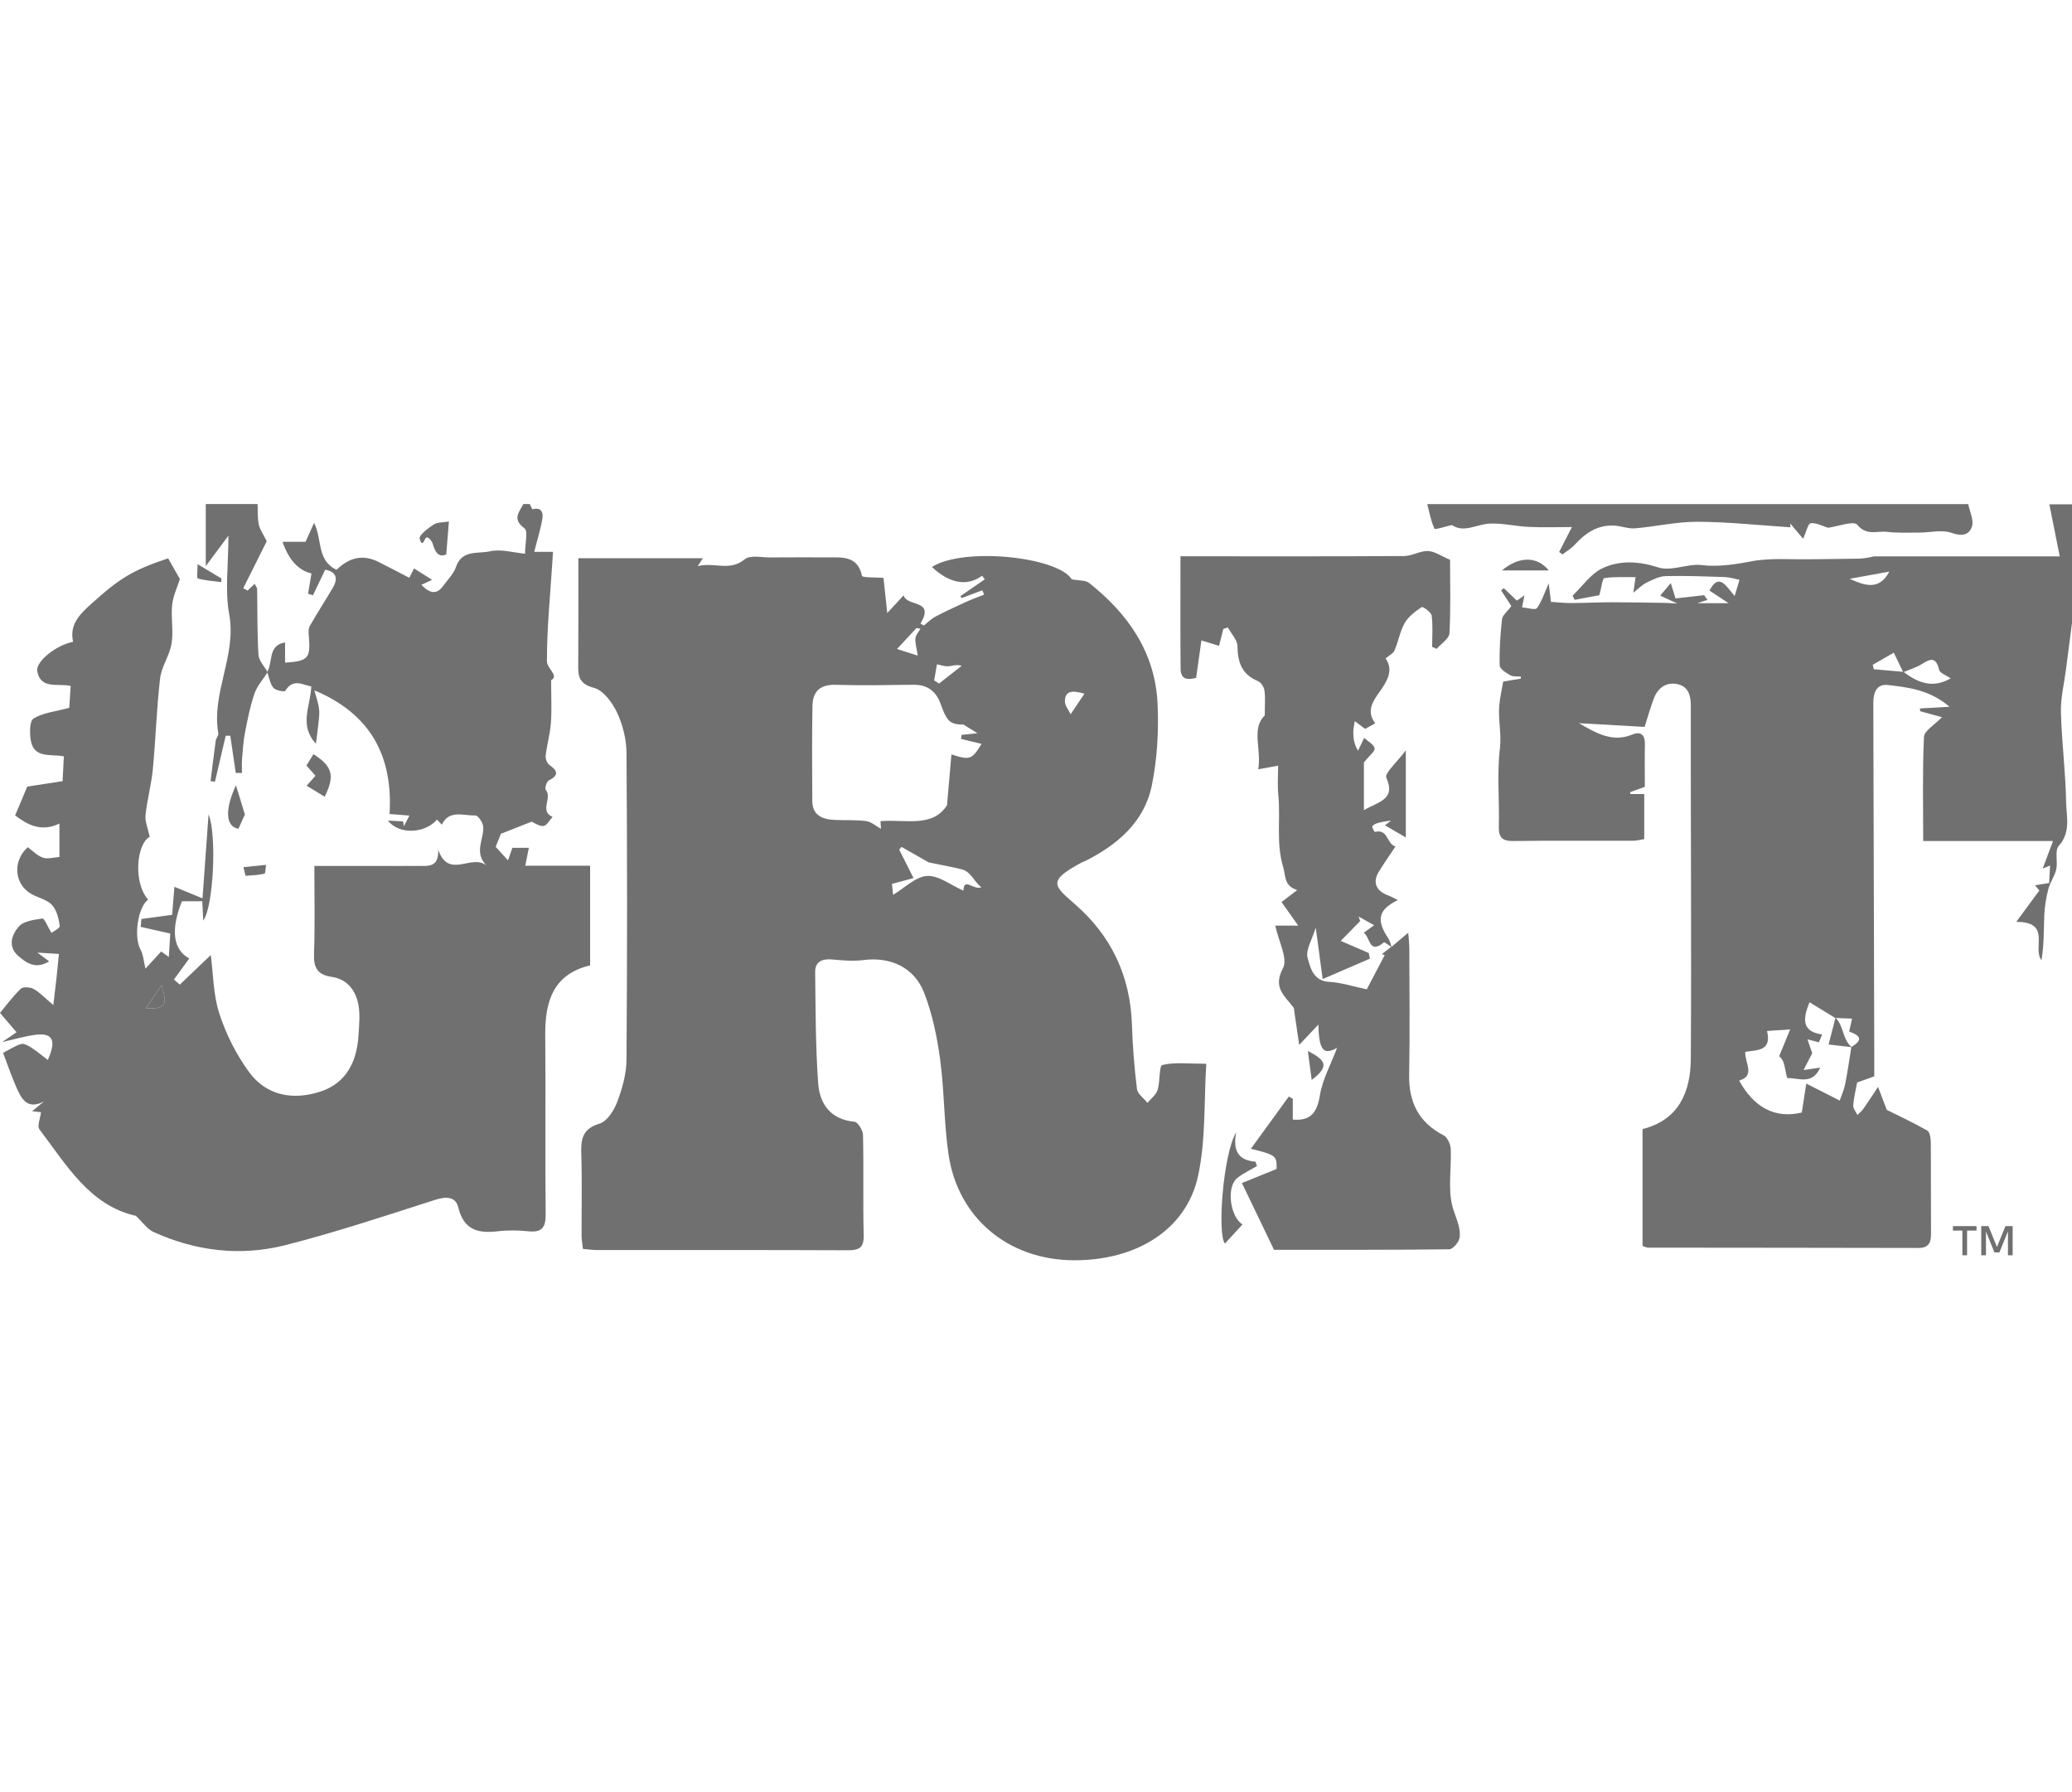 <svg width="74" height="64" viewBox="0 0 74 64" fill="none" xmlns="http://www.w3.org/2000/svg">
<g clip-path="url(#clip0_8270_26704)">
<path d="M18.92 18.003C18.955 18.067 19.007 18.192 19.024 18.188C19.332 18.097 19.405 18.309 19.372 18.512C19.308 18.906 19.184 19.29 19.079 19.707H19.75C19.742 19.83 19.732 19.977 19.723 20.125C19.649 21.288 19.531 22.451 19.533 23.614C19.533 23.876 19.979 24.136 19.683 24.291C19.683 24.886 19.71 25.354 19.675 25.818C19.647 26.206 19.536 26.589 19.489 26.977C19.476 27.086 19.534 27.255 19.617 27.313C19.919 27.526 19.969 27.681 19.598 27.873C19.519 27.913 19.449 28.158 19.492 28.209C19.738 28.499 19.251 28.959 19.733 29.173C19.626 29.288 19.522 29.492 19.409 29.498C19.239 29.505 19.064 29.374 18.989 29.343C18.598 29.498 18.278 29.623 17.891 29.774C17.85 29.878 17.768 30.081 17.702 30.24C17.839 30.392 17.981 30.548 18.143 30.725C18.194 30.581 18.245 30.43 18.299 30.276H18.888C18.848 30.472 18.809 30.672 18.759 30.917H21.076V34.476C19.768 34.784 19.463 35.75 19.473 36.954C19.492 39.089 19.466 41.223 19.488 43.358C19.492 43.833 19.361 44.022 18.873 43.971C18.51 43.934 18.137 43.928 17.775 43.971C17.069 44.054 16.561 43.922 16.368 43.12C16.268 42.711 15.915 42.729 15.523 42.854C13.749 43.421 11.978 44.013 10.175 44.47C8.586 44.871 6.992 44.681 5.488 43.999C5.258 43.895 5.095 43.647 4.851 43.419C3.208 43.053 2.375 41.605 1.408 40.33C1.32 40.214 1.439 39.94 1.464 39.72C1.411 39.714 1.302 39.701 1.146 39.683C1.309 39.549 1.44 39.442 1.571 39.335C0.955 39.653 0.759 39.221 0.576 38.809C0.406 38.425 0.274 38.028 0.11 37.6C0.356 37.473 0.545 37.342 0.756 37.283C0.859 37.254 1.013 37.344 1.122 37.414C1.318 37.54 1.498 37.693 1.707 37.853C2.03 37.137 1.872 36.876 1.263 36.955C0.875 37.006 0.497 37.12 0.076 37.214C0.243 37.101 0.39 37.001 0.591 36.863C0.408 36.649 0.24 36.452 0 36.173C0.196 35.938 0.445 35.598 0.742 35.31C0.823 35.231 1.082 35.25 1.205 35.32C1.423 35.441 1.598 35.636 1.905 35.893C1.957 35.45 1.989 35.188 2.018 34.924C2.046 34.662 2.071 34.399 2.104 34.066C1.894 34.054 1.68 34.04 1.338 34.02C1.533 34.165 1.626 34.235 1.754 34.332C1.275 34.63 0.937 34.389 0.641 34.127C0.266 33.795 0.43 33.366 0.667 33.093C0.839 32.893 1.217 32.846 1.515 32.801C1.583 32.791 1.695 33.079 1.838 33.314C1.906 33.261 2.144 33.148 2.134 33.069C2.098 32.81 2.03 32.512 1.864 32.326C1.698 32.14 1.4 32.07 1.161 31.948C0.512 31.618 0.427 30.756 0.992 30.256C1.171 30.384 1.333 30.561 1.533 30.628C1.704 30.686 1.918 30.619 2.123 30.606V29.41C1.475 29.725 0.981 29.454 0.54 29.12C0.705 28.727 0.839 28.407 0.973 28.091C1.388 28.027 1.794 27.965 2.235 27.896C2.247 27.678 2.263 27.356 2.281 27.011C1.82 26.917 1.223 27.099 1.103 26.455C1.053 26.193 1.053 25.748 1.199 25.659C1.536 25.452 1.976 25.412 2.474 25.278C2.485 25.12 2.503 24.822 2.524 24.498C2.086 24.388 1.463 24.639 1.332 23.98C1.26 23.626 2 23.043 2.611 22.919C2.476 22.336 2.817 21.964 3.216 21.604C4.279 20.643 4.726 20.367 6.005 19.939C6.157 20.208 6.311 20.477 6.424 20.678C6.325 20.994 6.178 21.296 6.147 21.608C6.102 22.064 6.2 22.535 6.127 22.983C6.059 23.409 5.767 23.802 5.718 24.226C5.592 25.3 5.562 26.386 5.459 27.465C5.407 28.017 5.254 28.559 5.197 29.111C5.174 29.341 5.285 29.585 5.346 29.884C4.87 30.143 4.754 31.527 5.29 32.125C4.916 32.407 4.775 33.459 5.014 33.901C5.12 34.095 5.132 34.341 5.195 34.592C5.324 34.451 5.526 34.229 5.757 33.979C5.775 33.993 5.858 34.052 6.029 34.176C6.052 33.82 6.069 33.529 6.081 33.338C5.705 33.253 5.366 33.176 5.026 33.1C5.034 33.006 5.041 32.913 5.049 32.82C5.388 32.774 5.726 32.728 6.148 32.67C6.169 32.404 6.197 32.051 6.229 31.669C6.529 31.792 6.816 31.911 7.232 32.082C7.307 31.039 7.376 30.1 7.449 29.081C7.752 29.823 7.62 32.407 7.258 32.875C7.246 32.63 7.236 32.432 7.224 32.185H6.497C6.08 33.225 6.191 33.924 6.76 34.228C6.584 34.469 6.397 34.725 6.211 34.981C6.281 35.042 6.352 35.101 6.422 35.162C6.791 34.81 7.162 34.457 7.528 34.107C7.618 34.789 7.615 35.528 7.834 36.198C8.072 36.93 8.435 37.653 8.888 38.275C9.511 39.134 10.465 39.299 11.435 38.985C12.367 38.684 12.746 37.914 12.803 36.978C12.825 36.617 12.865 36.245 12.803 35.896C12.709 35.374 12.41 34.967 11.838 34.884C11.334 34.811 11.195 34.548 11.215 34.057C11.252 33.043 11.227 32.027 11.227 30.924C12.024 30.924 12.806 30.924 13.588 30.924C14.032 30.924 14.475 30.929 14.918 30.923C15.267 30.919 15.683 31.006 15.648 30.338C16.026 31.432 16.851 30.463 17.375 30.914C16.899 30.422 17.308 29.945 17.255 29.502C17.237 29.359 17.066 29.115 16.975 29.12C16.56 29.139 16.049 28.898 15.778 29.45C15.722 29.389 15.664 29.329 15.607 29.268C15.207 29.748 14.271 29.838 13.854 29.304C14.035 29.313 14.215 29.323 14.395 29.332C14.405 29.39 14.415 29.448 14.426 29.506C14.481 29.399 14.537 29.292 14.622 29.126C14.377 29.106 14.179 29.09 13.913 29.069C14.036 27.032 13.262 25.504 11.228 24.654C11.286 24.88 11.373 25.105 11.396 25.334C11.419 25.544 11.377 25.761 11.356 25.974C11.34 26.151 11.312 26.328 11.282 26.557C10.67 25.898 11.087 25.224 11.118 24.513C10.826 24.471 10.477 24.199 10.184 24.675C10.16 24.714 9.84 24.657 9.763 24.561C9.642 24.41 9.611 24.189 9.542 23.997C9.757 23.645 9.556 23.044 10.181 22.943V23.665C11.005 23.611 11.093 23.51 11.032 22.744C11.021 22.616 11.005 22.461 11.063 22.358C11.325 21.894 11.62 21.446 11.889 20.985C12.091 20.638 11.993 20.416 11.615 20.345C11.462 20.665 11.319 20.961 11.176 21.259C11.118 21.241 11.06 21.221 11.002 21.204C11.042 20.963 11.084 20.72 11.124 20.48C10.655 20.367 10.31 19.99 10.09 19.348H10.913C11.024 19.101 11.118 18.891 11.218 18.671C11.515 19.271 11.309 20.018 12.021 20.349C12.481 19.894 12.976 19.798 13.506 20.061C13.88 20.247 14.247 20.442 14.618 20.634C14.689 20.492 14.743 20.387 14.787 20.299C15.021 20.446 15.225 20.574 15.433 20.707C15.311 20.763 15.198 20.815 15.048 20.885C15.351 21.198 15.598 21.248 15.839 20.91C15.996 20.692 16.204 20.489 16.286 20.245C16.497 19.62 17.079 19.784 17.493 19.689C17.89 19.597 18.341 19.736 18.752 19.774C18.752 19.406 18.866 18.963 18.731 18.866C18.283 18.545 18.54 18.292 18.691 18C18.768 18 18.845 18 18.923 18L18.92 18.003ZM5.77 35.182C5.549 35.509 5.403 35.725 5.212 36.006C5.904 36.036 5.998 35.912 5.77 35.182Z" fill="#707070"/>
<path d="M73.996 22.273C73.926 22.819 73.854 23.366 73.784 23.913C73.719 24.419 73.591 24.924 73.604 25.429C73.632 26.503 73.772 27.575 73.79 28.647C73.799 29.164 73.967 29.72 73.525 30.211C73.375 30.378 73.499 30.769 73.438 31.044C73.384 31.288 73.217 31.506 73.155 31.75C73.076 32.053 73.024 32.37 73.01 32.683C72.988 33.214 73.005 33.748 72.909 34.291C72.573 33.861 73.281 32.916 72.008 32.922C72.295 32.532 72.546 32.19 72.833 31.802C72.865 31.84 72.792 31.751 72.679 31.613C72.887 31.582 73.025 31.559 73.183 31.535C73.194 31.332 73.204 31.146 73.217 30.909C73.08 30.966 72.984 31.004 72.953 31.018C73.051 30.756 73.168 30.446 73.322 30.034H68.686C68.686 28.756 68.657 27.534 68.713 26.317C68.724 26.095 69.09 25.89 69.355 25.612C69.174 25.563 68.877 25.481 68.579 25.399C68.576 25.366 68.572 25.332 68.569 25.299C68.887 25.282 69.206 25.264 69.627 25.24C68.919 24.637 68.167 24.548 67.429 24.463C67.002 24.414 66.902 24.762 66.904 25.115C66.913 29.263 66.926 33.413 66.938 37.562C66.938 37.855 66.938 38.148 66.938 38.438C66.773 38.498 66.551 38.577 66.326 38.658C66.28 38.907 66.209 39.188 66.187 39.475C66.178 39.584 66.283 39.703 66.335 39.816C66.407 39.745 66.49 39.681 66.548 39.599C66.719 39.356 66.88 39.105 67.073 38.815C67.206 39.166 67.288 39.38 67.385 39.635C67.81 39.847 68.334 40.091 68.834 40.376C68.924 40.428 68.956 40.643 68.957 40.785C68.966 41.877 68.957 42.971 68.965 44.063C68.966 44.383 68.878 44.569 68.509 44.567C65.291 44.558 62.071 44.56 58.852 44.555C58.8 44.555 58.747 44.521 58.662 44.493V40.321C59.968 39.995 60.379 38.983 60.386 37.809C60.413 33.599 60.379 29.388 60.386 25.179C60.386 24.791 60.267 24.511 59.912 24.433C59.512 24.346 59.209 24.563 59.064 24.947C58.949 25.25 58.863 25.564 58.736 25.959C57.98 25.915 57.184 25.871 56.388 25.826C56.998 26.176 57.588 26.527 58.294 26.232C58.604 26.103 58.754 26.249 58.747 26.587C58.735 27.085 58.744 27.585 58.744 28.1C58.556 28.167 58.387 28.228 58.218 28.289C58.221 28.311 58.226 28.333 58.229 28.356H58.723V29.966C58.59 29.986 58.464 30.022 58.338 30.024C56.911 30.028 55.484 30.015 54.058 30.034C53.655 30.04 53.518 29.916 53.53 29.51C53.555 28.579 53.459 27.639 53.569 26.72C53.631 26.192 53.5 25.698 53.545 25.191C53.569 24.918 53.633 24.651 53.685 24.341C53.868 24.31 54.091 24.273 54.314 24.235C54.314 24.212 54.316 24.186 54.317 24.163C54.191 24.149 54.042 24.173 53.941 24.115C53.79 24.029 53.563 23.887 53.56 23.765C53.546 23.216 53.582 22.663 53.643 22.115C53.659 21.972 53.828 21.846 53.976 21.643C53.908 21.538 53.759 21.312 53.612 21.084C53.643 21.057 53.674 21.03 53.707 21.004C53.848 21.139 53.988 21.273 54.174 21.45C54.209 21.426 54.313 21.353 54.445 21.259C54.409 21.437 54.384 21.563 54.359 21.689C54.542 21.704 54.832 21.797 54.889 21.719C55.069 21.472 55.162 21.163 55.311 20.831C55.344 21.103 55.377 21.371 55.391 21.493C55.634 21.509 55.87 21.538 56.109 21.536C56.589 21.535 57.071 21.508 57.552 21.508C58.193 21.508 58.833 21.521 59.474 21.53C59.567 21.53 59.659 21.541 59.904 21.554C59.62 21.423 59.473 21.355 59.293 21.271C59.407 21.136 59.512 21.011 59.671 20.823C59.736 21.036 59.782 21.181 59.84 21.371C60.178 21.332 60.52 21.294 60.861 21.255C60.901 21.312 60.94 21.367 60.98 21.423C60.879 21.456 60.778 21.489 60.617 21.541H61.735C61.497 21.383 61.284 21.245 61.053 21.091C61.391 20.449 61.627 20.905 61.952 21.285C62.026 21.036 62.075 20.871 62.124 20.706C61.952 20.672 61.781 20.615 61.608 20.609C60.904 20.585 60.199 20.557 59.495 20.573C59.265 20.579 59.026 20.698 58.811 20.804C58.649 20.883 58.516 21.024 58.332 21.167C58.366 20.931 58.39 20.771 58.413 20.611C58.041 20.614 57.665 20.59 57.3 20.645C57.228 20.655 57.201 20.966 57.119 21.256C56.918 21.294 56.571 21.358 56.238 21.42C56.196 21.331 56.159 21.276 56.168 21.267C56.521 20.928 56.823 20.48 57.244 20.286C57.86 20.002 58.535 20.041 59.226 20.264C59.611 20.389 60.095 20.204 60.535 20.173C60.703 20.161 60.875 20.196 61.044 20.202C61.546 20.218 62.026 20.146 62.525 20.05C63.218 19.916 63.952 19.984 64.669 19.972C65.24 19.962 65.813 19.963 66.385 19.95C66.563 19.946 66.742 19.911 66.928 19.87H73.562C73.427 19.188 73.31 18.599 73.191 18.01C73.46 18.01 73.731 18.01 74 18.01V22.279L73.996 22.273ZM67.974 24.008C67.868 23.792 67.764 23.575 67.635 23.308C67.34 23.478 67.112 23.61 66.883 23.741C66.895 23.794 66.908 23.847 66.92 23.899L67.986 23.994C68.591 24.468 69.119 24.545 69.665 24.225C69.515 24.118 69.283 24.041 69.253 23.916C69.151 23.488 68.974 23.497 68.655 23.704C68.45 23.838 68.201 23.908 67.974 24.006V24.008ZM66.124 37.386C66.623 37.096 66.343 36.952 66.042 36.837C66.078 36.675 66.111 36.526 66.145 36.377C65.944 36.37 65.745 36.362 65.544 36.353C65.243 36.17 64.944 35.986 64.626 35.793C64.362 36.428 64.374 36.843 65.077 36.943C65.023 37.071 64.983 37.17 64.961 37.222C64.798 37.181 64.676 37.148 64.553 37.117C64.62 37.313 64.688 37.508 64.722 37.612C64.624 37.803 64.535 37.975 64.412 38.214C64.673 38.175 64.81 38.154 65.007 38.126C64.722 38.764 64.23 38.486 63.843 38.501C63.801 38.502 63.763 38.112 63.688 37.917C63.642 37.798 63.529 37.706 63.541 37.721C63.684 37.373 63.795 37.102 63.935 36.761C63.603 36.783 63.367 36.8 63.108 36.818C63.291 37.55 62.733 37.495 62.33 37.563C62.312 37.961 62.703 38.413 62.113 38.589C62.632 39.538 63.386 39.962 64.35 39.73C64.409 39.358 64.453 39.065 64.51 38.697C64.956 38.923 65.275 39.085 65.704 39.303C65.757 39.151 65.853 38.94 65.898 38.718C65.987 38.276 66.048 37.83 66.121 37.385L66.124 37.386ZM67.475 20.413C66.995 20.501 66.527 20.585 66.06 20.67C66.588 20.907 67.111 21.106 67.475 20.413Z" fill="#707070"/>
<path d="M70.294 18.003C70.348 18.271 70.499 18.569 70.428 18.798C70.334 19.105 70.072 19.163 69.697 19.029C69.357 18.907 68.934 19.02 68.547 19.02C68.163 19.02 67.775 19.039 67.395 18.993C67.043 18.95 66.665 19.148 66.327 18.737C66.205 18.59 65.646 18.799 65.288 18.847C65.095 18.789 64.872 18.664 64.666 18.686C64.571 18.697 64.509 18.997 64.397 19.24C64.248 19.063 64.092 18.877 63.936 18.692C63.939 18.738 63.942 18.785 63.945 18.831C62.841 18.759 61.735 18.639 60.631 18.633C59.886 18.63 59.142 18.804 58.393 18.868C58.157 18.887 57.913 18.788 57.67 18.771C57.067 18.731 56.624 19.032 56.237 19.457C56.115 19.591 55.95 19.686 55.806 19.799C55.765 19.77 55.724 19.741 55.684 19.712C55.826 19.433 55.969 19.155 56.14 18.822C55.602 18.822 55.096 18.84 54.593 18.816C54.135 18.795 53.678 18.682 53.222 18.697C52.752 18.712 52.278 19.048 51.855 18.749C51.629 18.799 51.254 18.924 51.233 18.883C51.104 18.61 51.051 18.299 50.973 18.002C57.414 18.002 63.854 18.002 70.296 18.002L70.294 18.003Z" fill="#707070"/>
<path d="M9.2 18.003C9.21 18.247 9.194 18.495 9.243 18.731C9.282 18.914 9.402 19.077 9.526 19.329C9.283 19.814 8.985 20.41 8.688 21.006C8.738 21.034 8.789 21.062 8.841 21.09C8.918 21.018 8.996 20.945 9.094 20.852C9.137 20.937 9.183 20.985 9.183 21.034C9.197 21.817 9.183 22.601 9.231 23.382C9.244 23.596 9.445 23.799 9.56 24.006C9.399 24.257 9.185 24.491 9.09 24.764C8.933 25.215 8.843 25.691 8.75 26.162C8.689 26.473 8.671 26.792 8.645 27.109C8.631 27.273 8.642 27.44 8.642 27.605C8.567 27.605 8.494 27.603 8.42 27.602C8.354 27.159 8.289 26.717 8.224 26.273L8.061 26.276C7.933 26.822 7.805 27.368 7.677 27.914C7.625 27.908 7.573 27.904 7.521 27.898C7.581 27.417 7.637 26.935 7.704 26.456C7.718 26.364 7.811 26.27 7.797 26.19C7.542 24.742 8.457 23.415 8.186 21.94C8.029 21.087 8.158 20.183 8.158 19.129C7.863 19.525 7.658 19.8 7.349 20.217V18C7.966 18 8.582 18 9.2 18V18.003Z" fill="#707070"/>
<path d="M20.655 19.935H25.101C25.053 20.009 25.012 20.073 24.918 20.219C25.506 20.063 26.061 20.42 26.599 19.972C26.79 19.813 27.202 19.91 27.513 19.907C28.206 19.901 28.901 19.904 29.595 19.905C30.108 19.905 30.633 19.856 30.785 20.564C30.8 20.634 31.251 20.612 31.553 20.637C31.592 20.993 31.639 21.438 31.688 21.893C31.863 21.704 32.041 21.511 32.273 21.259C32.389 21.688 33.403 21.387 32.873 22.27C32.913 22.292 32.955 22.314 32.995 22.337C33.133 22.23 33.26 22.099 33.413 22.018C33.773 21.828 34.144 21.658 34.516 21.489C34.722 21.395 34.937 21.319 35.148 21.234C35.126 21.183 35.105 21.131 35.082 21.081L34.343 21.359C34.33 21.335 34.315 21.311 34.301 21.288C34.591 21.088 34.882 20.887 35.172 20.688C35.139 20.645 35.106 20.603 35.074 20.56C34.542 20.951 33.913 20.841 33.283 20.248C34.404 19.527 37.776 19.88 38.276 20.688C38.541 20.739 38.767 20.716 38.895 20.817C40.296 21.922 41.259 23.31 41.342 25.133C41.387 26.101 41.33 27.1 41.137 28.048C40.868 29.358 39.906 30.174 38.741 30.756C38.707 30.773 38.668 30.781 38.634 30.799C37.402 31.464 37.619 31.616 38.399 32.297C39.698 33.432 40.369 34.864 40.426 36.593C40.451 37.361 40.512 38.129 40.606 38.89C40.628 39.068 40.85 39.219 40.981 39.384C41.106 39.233 41.287 39.099 41.342 38.925C41.436 38.626 41.394 38.059 41.511 38.032C41.961 37.926 42.451 37.989 43.082 37.989C42.995 39.346 43.068 40.712 42.787 41.999C42.369 43.917 40.588 45.015 38.349 45.006C36.021 44.997 34.212 43.503 33.877 41.23C33.712 40.112 33.728 38.968 33.578 37.846C33.469 37.038 33.3 36.218 33.008 35.461C32.653 34.538 31.791 34.162 30.837 34.285C30.467 34.333 30.08 34.297 29.705 34.263C29.349 34.232 29.108 34.355 29.113 34.712C29.128 36.036 29.126 37.364 29.22 38.682C29.273 39.422 29.659 39.98 30.52 40.06C30.639 40.07 30.819 40.367 30.822 40.535C30.849 41.727 30.816 42.92 30.846 44.11C30.858 44.566 30.68 44.65 30.272 44.649C27.284 44.636 24.295 44.642 21.307 44.64C21.157 44.64 21.006 44.616 20.819 44.601C20.801 44.433 20.773 44.287 20.771 44.142C20.767 43.18 20.792 42.218 20.761 41.258C20.743 40.722 20.767 40.32 21.411 40.127C21.68 40.047 21.929 39.657 22.042 39.355C22.222 38.877 22.371 38.356 22.375 37.852C22.402 34.199 22.402 30.544 22.375 26.891C22.372 26.406 22.244 25.89 22.039 25.451C21.871 25.092 21.546 24.649 21.209 24.563C20.607 24.408 20.649 24.06 20.652 23.631C20.66 22.422 20.655 21.212 20.655 19.94V19.935ZM34.324 26.389C34.328 26.341 34.334 26.292 34.338 26.244C34.483 26.229 34.627 26.214 34.91 26.185C34.678 26.042 34.539 25.956 34.399 25.871C34.218 25.883 33.995 25.848 33.88 25.719C33.734 25.554 33.663 25.317 33.581 25.103C33.41 24.658 33.097 24.448 32.617 24.454C31.69 24.466 30.761 24.482 29.836 24.456C29.291 24.439 29.028 24.698 29.017 25.194C28.994 26.326 29.007 27.46 29.01 28.594C29.01 29.108 29.355 29.257 29.791 29.28C30.174 29.299 30.561 29.272 30.938 29.324C31.124 29.349 31.293 29.506 31.464 29.599C31.461 29.538 31.453 29.44 31.447 29.324C32.337 29.254 33.318 29.567 33.822 28.753C33.882 28.067 33.931 27.51 33.98 26.941C34.641 27.156 34.71 27.127 35.056 26.566C34.822 26.509 34.575 26.45 34.327 26.39L34.324 26.389ZM35.048 31.689C34.77 31.461 34.676 31.126 34.343 31.044C34.01 30.961 33.669 30.901 33.164 30.796C32.965 30.681 32.581 30.462 32.197 30.244C32.169 30.276 32.142 30.309 32.114 30.342C32.275 30.66 32.434 30.979 32.626 31.358C32.386 31.422 32.129 31.492 31.857 31.565C31.871 31.721 31.889 31.892 31.895 31.956C32.312 31.709 32.697 31.308 33.108 31.282C33.519 31.257 33.953 31.607 34.407 31.806C34.432 31.314 34.745 31.791 35.048 31.689ZM33.362 24.298L33.538 24.41C33.807 24.198 34.077 23.987 34.347 23.776C34.136 23.718 34.004 23.786 33.868 23.795C33.736 23.802 33.599 23.75 33.464 23.725C33.429 23.917 33.397 24.109 33.362 24.299V24.298ZM38.728 24.773C38.255 24.628 38.03 24.698 38.033 25.051C38.033 25.203 38.164 25.353 38.237 25.505C38.386 25.283 38.535 25.061 38.73 24.773H38.728ZM32.874 22.453C32.827 22.444 32.781 22.435 32.733 22.426C32.532 22.643 32.33 22.86 32.036 23.177C32.273 23.253 32.501 23.325 32.776 23.413C32.731 23.11 32.678 22.948 32.694 22.794C32.708 22.674 32.81 22.564 32.874 22.451V22.453Z" fill="#707070"/>
<path d="M49.696 33.814C49.869 33.67 50.04 33.524 50.294 33.309C50.311 33.539 50.333 33.71 50.333 33.882C50.336 35.382 50.355 36.881 50.327 38.38C50.309 39.364 50.668 40.083 51.558 40.545C51.694 40.617 51.805 40.862 51.812 41.032C51.842 41.721 51.705 42.443 51.874 43.089C51.97 43.45 52.179 43.809 52.129 44.197C52.108 44.355 51.891 44.612 51.761 44.614C49.628 44.64 47.494 44.632 45.5 44.632C45.109 43.816 44.755 43.081 44.354 42.248C44.7 42.108 45.125 41.935 45.591 41.746C45.606 41.278 45.571 41.245 44.674 41.025C45.141 40.38 45.586 39.769 46.03 39.157C46.077 39.185 46.125 39.214 46.171 39.242V39.982C46.82 40.038 47.039 39.723 47.14 39.113C47.233 38.546 47.53 38.013 47.753 37.419C47.268 37.696 47.104 37.506 47.085 36.589C46.814 36.876 46.614 37.086 46.4 37.314C46.339 36.901 46.284 36.525 46.229 36.147C46.22 36.09 46.226 36.022 46.196 35.98C45.891 35.567 45.445 35.28 45.82 34.577C46.003 34.233 45.662 33.613 45.546 33.056H46.367C46.147 32.746 45.963 32.485 45.769 32.214C45.929 32.092 46.101 31.96 46.329 31.786C45.848 31.628 45.927 31.296 45.827 30.962C45.566 30.088 45.741 29.232 45.653 28.378C45.619 28.051 45.647 27.718 45.647 27.343C45.411 27.386 45.211 27.423 44.936 27.472C45.064 26.762 44.676 26.026 45.17 25.551C45.17 25.169 45.195 24.908 45.159 24.657C45.141 24.533 45.033 24.367 44.923 24.322C44.351 24.085 44.203 23.652 44.195 23.077C44.192 22.852 43.973 22.632 43.854 22.409C43.799 22.425 43.746 22.441 43.691 22.458C43.642 22.65 43.594 22.84 43.537 23.063C43.316 22.996 43.096 22.929 42.908 22.871C42.843 23.33 42.783 23.745 42.718 24.21C42.468 24.263 42.169 24.321 42.164 23.877C42.152 22.572 42.16 21.266 42.16 19.866C42.401 19.866 42.603 19.866 42.805 19.866C45.253 19.866 47.701 19.873 50.148 19.857C50.433 19.855 50.718 19.668 51 19.678C51.238 19.687 51.468 19.857 51.788 19.991C51.788 20.824 51.815 21.721 51.766 22.615C51.755 22.809 51.468 22.987 51.309 23.172C51.255 23.148 51.202 23.124 51.148 23.101C51.148 22.727 51.18 22.349 51.13 21.982C51.114 21.861 50.814 21.653 50.776 21.68C50.547 21.834 50.302 22.014 50.169 22.248C49.998 22.547 49.942 22.91 49.802 23.231C49.754 23.341 49.607 23.41 49.485 23.514C49.776 23.922 49.55 24.316 49.273 24.704C49.028 25.047 48.787 25.392 49.114 25.831C48.977 25.907 48.864 25.969 48.754 26.03C48.632 25.938 48.507 25.846 48.384 25.752C48.364 25.892 48.329 26.033 48.332 26.173C48.335 26.38 48.364 26.587 48.501 26.807C48.561 26.682 48.622 26.556 48.72 26.352C48.867 26.486 49.07 26.588 49.093 26.722C49.113 26.829 48.913 26.975 48.711 27.228V28.933C49.192 28.639 49.872 28.569 49.512 27.776C49.439 27.615 49.901 27.21 50.208 26.795V29.907C49.854 29.7 49.66 29.587 49.465 29.474C49.538 29.416 49.611 29.357 49.683 29.301C49.537 29.326 49.39 29.343 49.247 29.38C49.162 29.402 49.059 29.439 49.013 29.505C48.989 29.538 49.09 29.715 49.104 29.71C49.584 29.588 49.515 30.14 49.839 30.229C49.619 30.561 49.415 30.845 49.236 31.143C49.015 31.515 49.15 31.822 49.576 31.976C49.693 32.019 49.803 32.085 49.922 32.144C49.226 32.484 49.141 32.848 49.581 33.51C49.643 33.601 49.662 33.719 49.701 33.823C49.605 33.763 49.452 33.634 49.424 33.656C48.887 34.097 48.943 33.472 48.705 33.308C48.849 33.205 48.952 33.131 49.077 33.042C48.891 32.938 48.732 32.85 48.521 32.731C48.576 32.882 48.605 32.966 48.579 32.891C48.302 33.174 48.08 33.4 47.884 33.601C48.297 33.78 48.591 33.906 48.884 34.033C48.897 34.101 48.91 34.168 48.924 34.236C48.394 34.466 47.864 34.693 47.238 34.964C47.153 34.329 47.082 33.799 46.991 33.129C46.861 33.559 46.62 33.93 46.701 34.21C46.797 34.549 46.896 35.034 47.472 35.064C47.897 35.086 48.317 35.227 48.814 35.33C48.977 35.018 49.215 34.562 49.455 34.107C49.421 34.097 49.385 34.086 49.351 34.074C49.465 33.985 49.579 33.897 49.693 33.808L49.696 33.814Z" fill="#707070"/>
<path d="M43.748 44.409C43.466 44.082 43.687 41.183 44.15 40.44C44.013 41.134 44.263 41.441 44.838 41.484C44.855 41.536 44.873 41.59 44.891 41.642C44.658 41.78 44.408 41.896 44.195 42.063C43.777 42.389 43.943 43.469 44.375 43.726C44.169 43.95 43.957 44.182 43.748 44.409Z" fill="#707070"/>
<path d="M11.596 28.452C11.387 28.326 11.206 28.214 10.951 28.059C11.018 27.984 11.13 27.859 11.267 27.704C11.182 27.607 11.075 27.485 10.945 27.339C11.026 27.21 11.111 27.072 11.195 26.932C11.88 27.372 11.965 27.701 11.596 28.451V28.452Z" fill="#707070"/>
<path d="M8.427 28.043C8.53 28.382 8.619 28.675 8.746 29.087C8.713 29.16 8.619 29.367 8.516 29.595C8.075 29.528 8.006 28.949 8.427 28.043Z" fill="#707070"/>
<path d="M53.641 20.37C54.227 19.878 54.883 19.839 55.313 20.37C54.761 20.37 54.209 20.37 53.641 20.37Z" fill="#707070"/>
<path d="M46.847 38.566C46.801 38.217 46.757 37.889 46.709 37.535C47.413 37.885 47.443 38.109 46.847 38.566Z" fill="#707070"/>
<path d="M8.694 30.967C8.964 30.94 9.233 30.912 9.502 30.885C9.483 30.995 9.486 31.191 9.443 31.202C9.224 31.254 8.995 31.257 8.769 31.276C8.743 31.173 8.72 31.069 8.694 30.967Z" fill="#707070"/>
<path d="M7.057 20.148C7.408 20.36 7.657 20.509 7.905 20.657C7.905 20.701 7.905 20.744 7.904 20.788C7.621 20.751 7.334 20.735 7.063 20.657C7.021 20.645 7.057 20.361 7.057 20.148Z" fill="#707070"/>
<path d="M5.771 35.182C5.999 35.912 5.905 36.036 5.213 36.006C5.403 35.725 5.549 35.509 5.771 35.182Z" fill="#707070"/>
<path d="M16.032 18.625C16 19.022 15.972 19.373 15.938 19.8C15.668 19.919 15.54 19.726 15.454 19.417C15.429 19.324 15.322 19.198 15.244 19.19C15.164 19.183 15.09 19.619 14.988 19.235C14.957 19.114 15.286 18.863 15.49 18.731C15.625 18.643 15.828 18.661 16.032 18.625Z" fill="#707070"/>
<path d="M65.554 36.344C65.856 36.635 65.795 37.126 66.136 37.397C65.831 37.361 65.527 37.326 65.306 37.3C65.398 36.948 65.475 36.646 65.554 36.344Z" fill="#707070"/>
<path d="M70.253 44.828H70.085V43.946H69.748V43.786H70.59V43.946H70.253V44.828ZM70.927 44.828H70.759V43.786H71.017L71.32 44.531L71.623 43.786H71.881V44.828H71.713V43.971L71.408 44.726H71.231L70.927 43.979V44.828Z" fill="#707070"/>
</g>
<defs>
<clipPath id="clip0_8270_26704">
<rect width="74" height="64" fill="white"/>
</clipPath>
</defs>
</svg>
